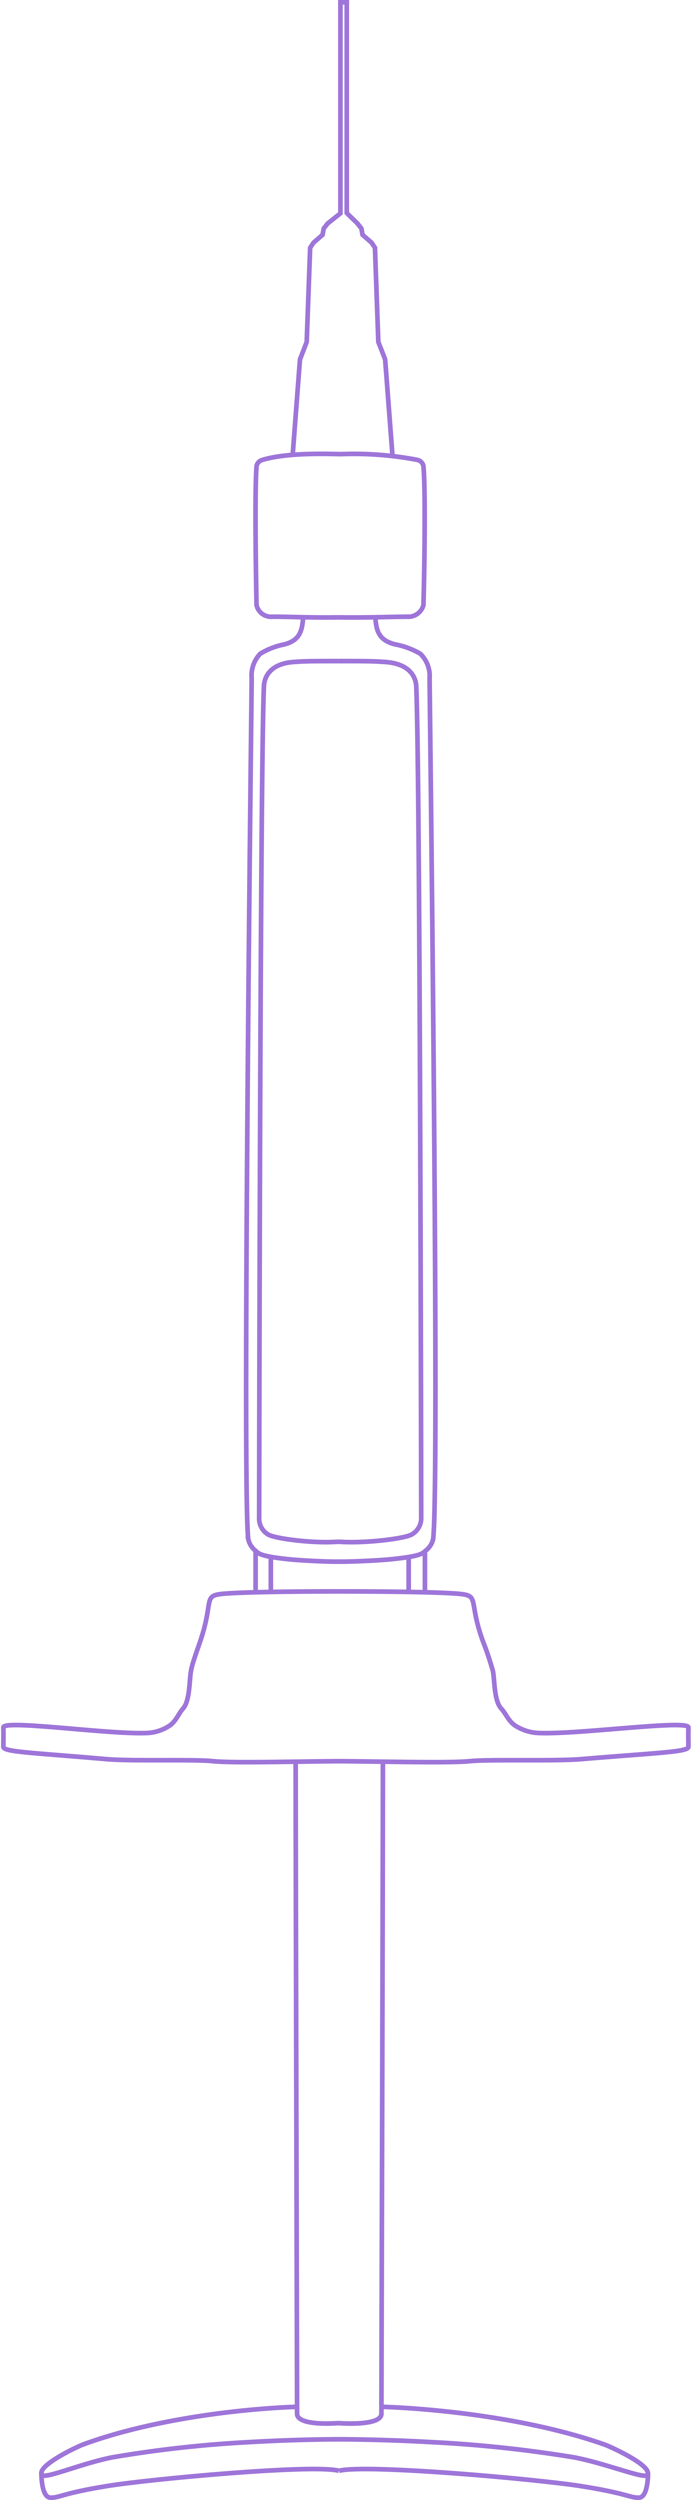 <?xml version="1.0" encoding="UTF-8"?> <svg xmlns="http://www.w3.org/2000/svg" viewBox="0 0 73.99 267.55"> <defs> <style>.cls-1{fill:none;stroke:#9e75d9;stroke-miterlimit:10;stroke-width:0.5px;}</style> </defs> <g id="Слой_2" data-name="Слой 2"> <g id="Слой_1-2" data-name="Слой 1"> <path class="cls-1" d="M32.46,66.06c-.1,1.43-.34,2.46-2,2.9a7.94,7.94,0,0,0-2.59,1,3.37,3.37,0,0,0-.92,2.64c-.12,10.94-1,86.49-.37,92.1a2.15,2.15,0,0,0,.82,1.29c.31.32.69.56,3.15.84,1.76.21,5.26.33,5.73.29"></path> <path class="cls-1" d="M36.25,70.75c-2.38,0-3.56,0-4.54.08-3.17.12-3.43,2.06-3.45,2.61-.42,9.83-.51,88.94-.51,88.94a2,2,0,0,0,.94,1.83c.68.45,4.91,1,7.56.78"></path> <path class="cls-1" d="M36.25,170.31c-.63,0-10.85,0-12.8.31-1.59.24-.65,1-2,5-.34,1-.9,2.51-1,3.22-.18.92-.1,3.14-.84,4-.52.58-.73,1.33-1.44,1.83a4.7,4.7,0,0,1-2.58.8c-4.16.14-15.25-1.46-15.23-.6s0,1.51,0,2.07,3,.62,11,1.32c2.74.24,9.46,0,11.44.22,2.21.21,7.75.05,13.55,0"></path> <path class="cls-1" d="M27.37,165.94c0,1.61,0,4,0,4.46"></path> <path class="cls-1" d="M29,166.57c0,1.61,0,3.41,0,3.83"></path> <path class="cls-1" d="M31.66,188.52c0,11.64.15,67.19.15,69.8,0,.93,2.08,1.16,4.44,1"></path> <path class="cls-1" d="M31.66,257.58c-5.39.19-15.11,1.21-22.82,4.05-.63.24-5,2.3-4.34,3.24.32.46,4.27-1.25,7.54-1.89a126.23,126.23,0,0,1,14.73-1.63c2.44-.14,5.66-.28,9.48-.3"></path> <path class="cls-1" d="M4.43,264.62c0,.25,0,2.68,1,2.68s1.21-.46,6-1.24c4.39-.73,22.13-2.38,24.86-1.64"></path> <path class="cls-1" d="M36.25,66.07c2.85.05,5.35-.06,7.37-.07a1.67,1.67,0,0,0,1.72-1.24c.09-2.83.25-12.12,0-14.88a.84.84,0,0,0-.64-.66,36.2,36.2,0,0,0-8.16-.62c-1,0-5.62-.23-8.45.62a.86.86,0,0,0-.62.66c-.21,2.76-.06,12,0,14.88A1.59,1.59,0,0,0,29.17,66c1.94,0,4.34.12,7.08.07"></path> <path class="cls-1" d="M40.19,66.06c.1,1.43.35,2.46,2.12,2.9a8.49,8.49,0,0,1,2.69,1,3.32,3.32,0,0,1,1,2.64c.12,10.94,1.06,86.49.38,92.1a2.18,2.18,0,0,1-.85,1.29c-.33.32-.73.56-3.29.84-1.84.21-5.48.33-6,.29"></path> <path class="cls-1" d="M36.25,70.75c2.47,0,3.7,0,4.72.08,3.31.12,3.57,2.06,3.6,2.61.43,9.83.53,88.94.53,88.94a2,2,0,0,1-1,1.83c-.71.45-5.12,1-7.87.78"></path> <path class="cls-1" d="M36.25,170.31c.64,0,11.29,0,13.33.31,1.65.24.67,1,2.12,5a32.89,32.89,0,0,1,1.08,3.22c.19.92.11,3.14.88,4,.54.58.76,1.33,1.5,1.83a5,5,0,0,0,2.69.8c4.33.14,15.88-1.46,15.86-.6s0,1.51,0,2.07-3.09.62-11.47,1.32c-2.85.24-9.85,0-11.92.22-2.3.21-8.07.05-14.1,0"></path> <path class="cls-1" d="M45.5,165.94c0,1.61,0,4,0,4.46"></path> <path class="cls-1" d="M43.76,166.57c0,1.61,0,3.41,0,3.83"></path> <path class="cls-1" d="M41,188.52c0,11.64-.16,67.19-.16,69.8,0,.93-2.16,1.16-4.61,1"></path> <path class="cls-1" d="M41,257.58c5.61.19,15.75,1.21,23.77,4.05.66.24,5.2,2.3,4.53,3.24-.33.46-4.45-1.25-7.86-1.89a136.79,136.79,0,0,0-15.34-1.63c-2.54-.14-5.9-.28-9.87-.3"></path> <path class="cls-1" d="M69.39,264.62c0,.25,0,2.68-1,2.68s-1.26-.46-6.2-1.24c-4.57-.73-23-2.38-25.89-1.64"></path> <polyline class="cls-1" points="37.04 22.71 38.28 23.92 38.7 24.46 38.82 25.13 39.79 25.97 40.15 26.52 40.51 36.6 40.94 37.69 41.24 38.47 42.02 48.68"></polyline> <polyline class="cls-1" points="31.34 48.68 32.12 38.47 32.42 37.69 32.84 36.6 33.21 26.52 33.57 25.97 34.54 25.13 34.66 24.46 35.08 23.92 36.45 22.83 36.45 0.25 37.13 0.25 37.13 22.83"></polyline> </g> </g> </svg> 